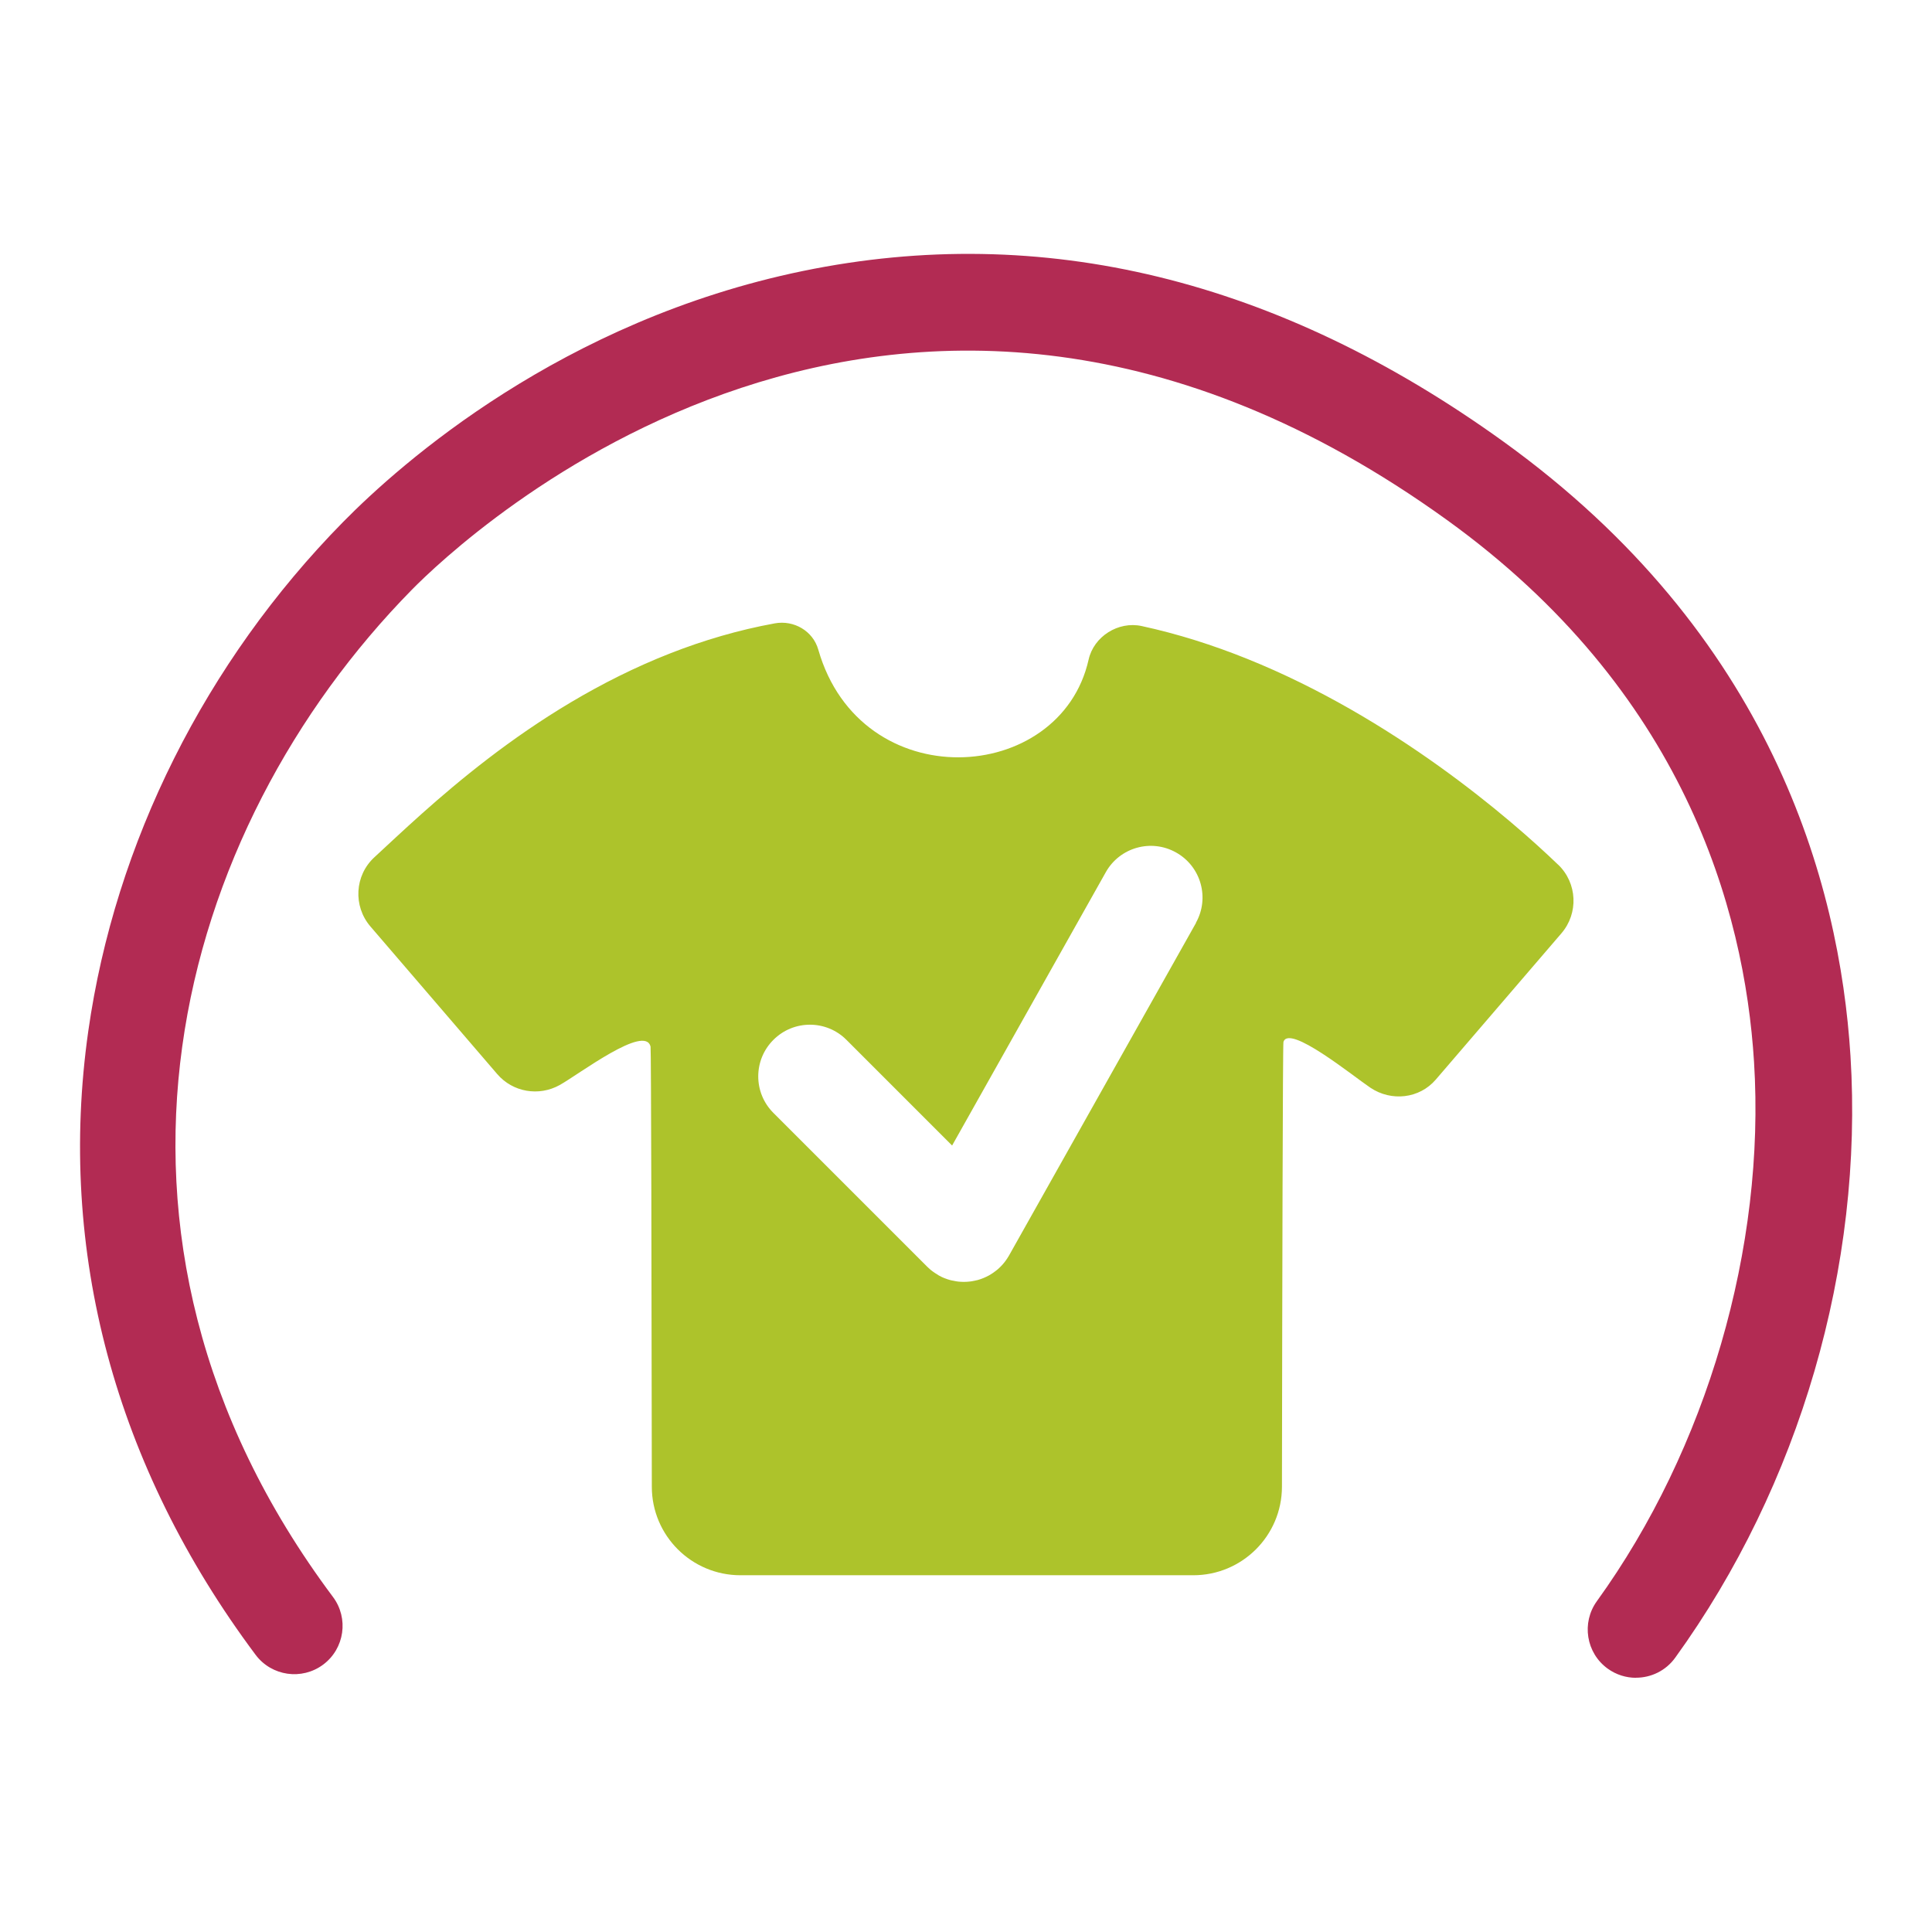 <?xml version="1.0" encoding="UTF-8"?>
<svg id="expo" xmlns="http://www.w3.org/2000/svg" viewBox="0 0 260 260">
  <defs>
    <style>
      .cls-1 {
        fill: #adc32b;
      }

      .cls-2 {
        fill: #b22b53;
      }
    </style>
  </defs>
  <path class="cls-2" d="M220.16,225.79c-1.32,0-2.65-.4-3.8-1.23-2.91-2.1-3.56-6.17-1.46-9.08,14.8-20.49,22.71-47.61,21.15-72.57-1.29-20.61-9.51-49.99-41.32-72.93-73.99-53.36-132.84,2.81-139.31,9.39-31.65,32.2-47.21,86.6-10.61,135.54,2.15,2.88,1.56,6.95-1.31,9.1-2.88,2.15-6.95,1.56-9.1-1.31-18.93-25.33-26.72-54.35-22.52-83.93,3.6-25.35,15.77-49.68,34.28-68.51,7.8-7.93,29.44-27.1,61.89-33.79,32.22-6.64,63.95,1.09,94.29,22.97,35.94,25.91,45.22,59.26,46.69,82.66,1.77,28.28-6.83,57.8-23.59,80.99-1.27,1.76-3.26,2.69-5.27,2.69Z"/>
  <path class="cls-1" d="M209.71,116.39c-6.51-6.27-22.27-19.84-41.88-27.73-4.55-1.83-9.3-3.35-14.19-4.41-3.14-.68-6.44,1.39-7.14,4.52-3.81,16.95-30.68,18.56-36.38-1.35-.72-2.52-3.29-4-5.86-3.53-4.93.9-9.6,2.29-14,4.01-19.19,7.5-33.09,21.22-39.88,27.47-2.66,2.45-2.88,6.57-.53,9.31l17.07,19.87c2.09,2.43,5.59,3.03,8.4,1.47,2.59-1.44,11.52-8.26,12.23-5.16.08.34.14,31.91.17,59.22,0,6.58,5.35,11.91,11.93,11.91h60.94c6.58,0,11.92-5.33,11.93-11.91.04-27.49.11-59.53.2-59.85.71-2.47,9.32,4.55,11.7,6.15,2.82,1.89,6.59,1.48,8.8-1.09l16.91-19.69c2.32-2.7,2.14-6.74-.42-9.22ZM160.96,124.19l-25.17,44.77s-.04.06-.06.1c-.12.2-.24.39-.38.58-.05.07-.1.13-.15.2-.15.19-.3.37-.47.54-.06.06-.13.13-.19.19-.16.16-.33.31-.51.44-.07.06-.15.11-.23.17-.16.12-.32.23-.49.33-.07.04-.13.08-.2.12-.49.27-1,.48-1.53.63-.06.02-.12.03-.18.04-.21.05-.42.09-.64.13-.07.01-.15.02-.22.03-.26.03-.52.05-.78.05-.01,0-.02,0-.04,0-.03,0-.06,0-.09,0-.23,0-.45-.02-.68-.04-.09-.01-.19-.03-.28-.04-.18-.03-.35-.06-.53-.1-.09-.02-.17-.04-.26-.06-.24-.07-.48-.14-.72-.24-.01,0-.02,0-.04-.01-.26-.1-.52-.23-.77-.37-.02,0-.04-.02-.05-.03-.05-.03-.1-.06-.15-.1-.12-.07-.25-.15-.37-.23-.09-.06-.18-.13-.28-.2-.09-.07-.17-.13-.26-.2-.12-.1-.22-.2-.33-.3-.04-.04-.08-.07-.12-.11l-20.71-20.71c-2.72-2.71-2.72-7.12,0-9.83,2.71-2.72,7.12-2.72,9.83,0l14.22,14.22,20.68-36.78c1.88-3.35,6.12-4.54,9.47-2.65,3.35,1.88,4.54,6.12,2.65,9.47Z"/>
</svg>